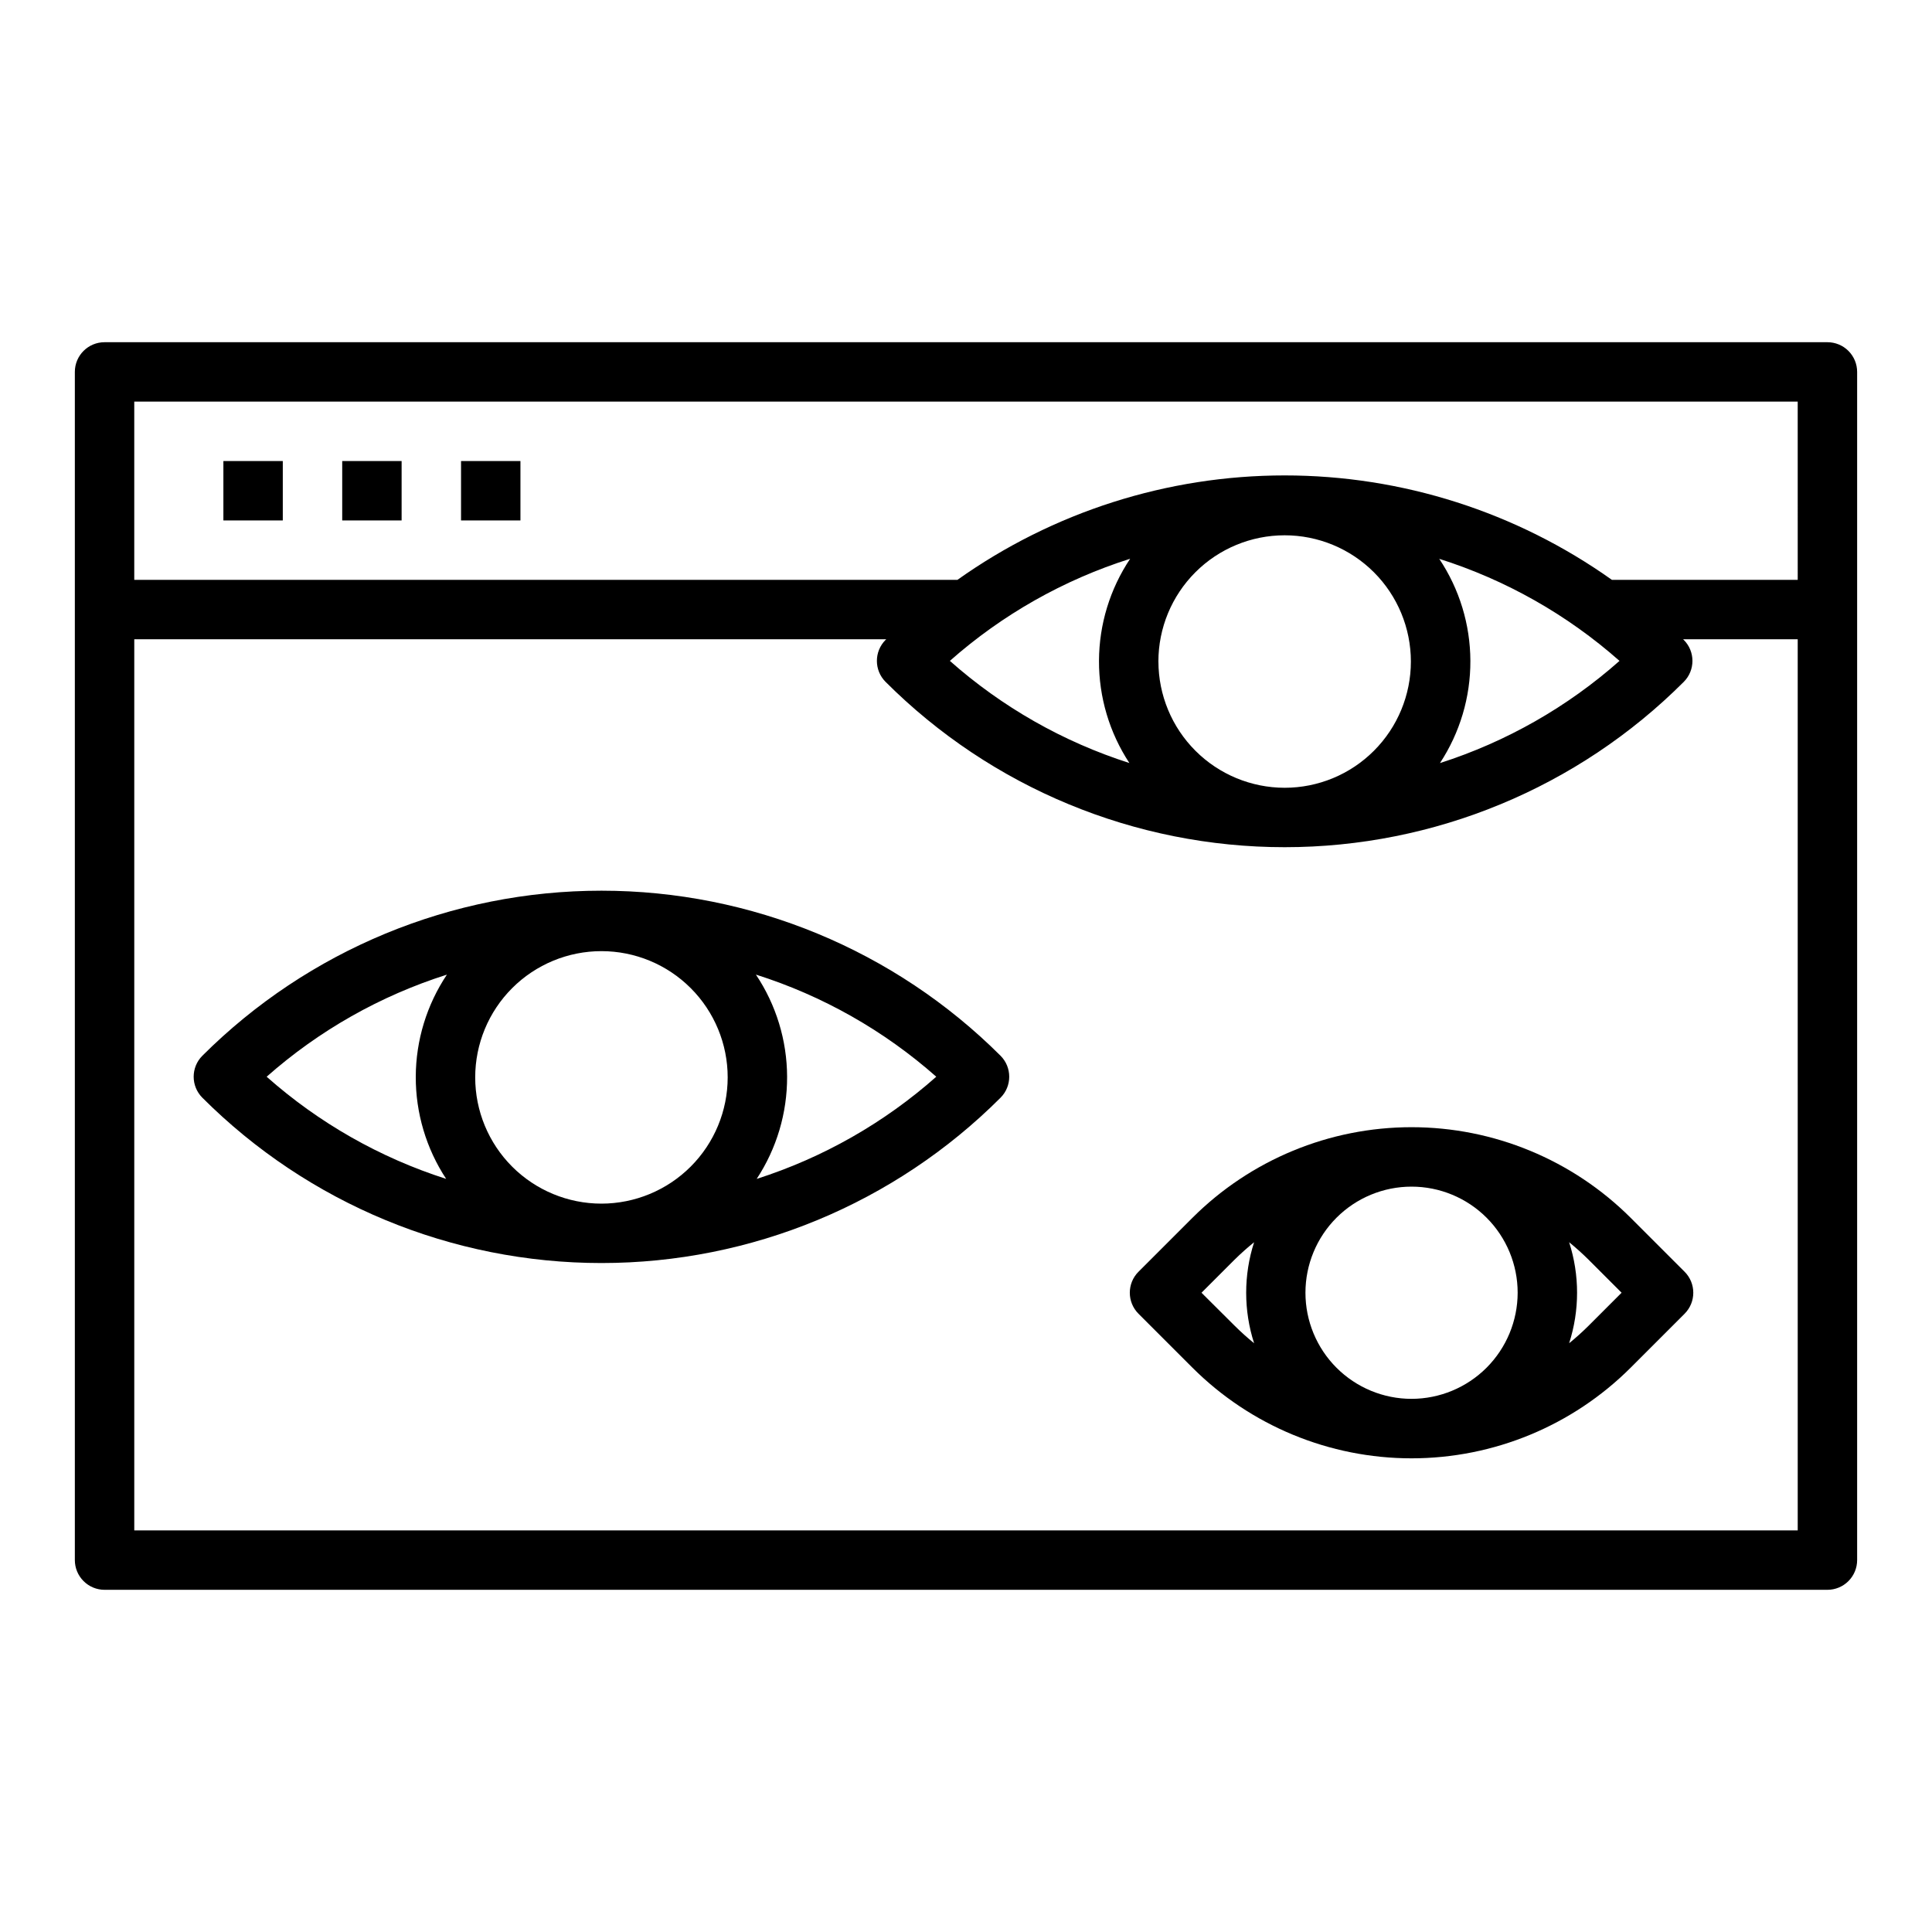 <?xml version="1.0" encoding="UTF-8"?>
<!-- Uploaded to: ICON Repo, www.iconrepo.com, Generator: ICON Repo Mixer Tools -->
<svg fill="#000000" width="800px" height="800px" version="1.1" viewBox="144 144 512 512" xmlns="http://www.w3.org/2000/svg">
 <g>
  <path d="m628.29 234.69h-456.58c-4.348 0-7.875 3.523-7.875 7.871v314.88c0 2.09 0.832 4.09 2.309 5.566 1.477 1.477 3.477 2.309 5.566 2.309h456.58c2.086 0 4.09-0.832 5.566-2.309 1.473-1.477 2.305-3.477 2.305-5.566v-314.88c0-2.09-0.832-4.09-2.305-5.566-1.477-1.477-3.481-2.305-5.566-2.305zm-7.875 314.88h-440.83v-236.16h199.29l-0.18 0.164h-0.004c-3.07 3.074-3.07 8.059 0 11.133 28.051 28.051 66.094 43.809 105.76 43.809s77.711-15.758 105.76-43.809c3.074-3.074 3.074-8.059 0-11.133l-0.184-0.164h30.387zm-177.12-203.36c-17.566-5.617-33.766-14.836-47.57-27.07 13.863-12.254 30.137-21.473 47.777-27.062-5.352 8.004-8.223 17.406-8.258 27.035-0.039 9.629 2.766 19.055 8.051 27.098zm7.691-26.898c0-8.871 3.527-17.379 9.801-23.656 6.273-6.273 14.781-9.797 23.652-9.797 8.875-0.004 17.383 3.523 23.66 9.797 6.273 6.269 9.797 14.781 9.801 23.652 0 8.871-3.523 17.383-9.797 23.656-6.269 6.277-14.781 9.805-23.652 9.805-8.871-0.008-17.375-3.535-23.648-9.809-6.269-6.269-9.801-14.777-9.809-23.648zm74.398-27.23v0.004c17.648 5.582 33.93 14.797 47.801 27.055-13.805 12.234-30.012 21.457-47.578 27.082 5.289-8.047 8.094-17.473 8.059-27.098-0.035-9.629-2.906-19.035-8.258-27.039zm95.031 5.586h-49.246c-25.332-18.004-55.641-27.676-86.719-27.676s-61.387 9.672-86.719 27.676h-218.15v-47.234h440.83z"/>
  <path d="m203.2 266.18h15.742v15.742h-15.742z"/>
  <path d="m234.69 266.18h15.742v15.742h-15.742z"/>
  <path d="m266.18 266.18h15.742v15.742h-15.742z"/>
  <path d="m197.63 423.78c-3.074 3.074-3.074 8.055 0 11.129 28.051 28.051 66.094 43.809 105.76 43.809s77.711-15.758 105.76-43.809c3.074-3.074 3.074-8.055 0-11.129-28.07-28.008-66.105-43.738-105.76-43.738-39.656 0-77.691 15.73-105.76 43.738zm64.605 32.637c-17.566-5.617-33.77-14.84-47.57-27.074 13.859-12.25 30.133-21.465 47.766-27.055-5.344 8.004-8.215 17.41-8.25 27.035s2.766 19.051 8.055 27.094zm41.156 6.559c-8.875 0-17.383-3.527-23.66-9.801-6.273-6.273-9.797-14.785-9.797-23.656 0-8.875 3.523-17.383 9.797-23.656 6.277-6.277 14.785-9.801 23.66-9.801 8.871 0 17.383 3.523 23.656 9.801 6.273 6.273 9.797 14.781 9.797 23.656-0.008 8.871-3.535 17.375-9.809 23.648-6.269 6.269-14.777 9.797-23.645 9.809zm41.141-6.551h-0.004c5.293-8.047 8.098-17.473 8.062-27.102-0.035-9.633-2.914-19.039-8.266-27.043 17.648 5.586 33.93 14.805 47.797 27.062-13.809 12.238-30.02 21.461-47.594 27.082z"/>
  <path d="m576.14 466.73c-15.414-15.379-36.297-24.012-58.066-24.012s-42.652 8.633-58.062 24.012l-14.297 14.297v-0.004c-3.074 3.074-3.074 8.059 0 11.133l14.297 14.297c15.41 15.379 36.293 24.02 58.062 24.02 21.773 0 42.656-8.641 58.066-24.02l14.297-14.297h-0.004c3.074-3.074 3.074-8.059 0-11.133zm-99.789 33.242c-1.801-1.461-3.527-3.016-5.172-4.652l-8.77-8.73 8.73-8.73c1.656-1.637 3.398-3.191 5.211-4.652-2.801 8.703-2.801 18.066 0 26.766zm41.723 14.738c-7.457 0-14.609-2.965-19.883-8.238-5.273-5.273-8.234-12.426-8.234-19.883 0-7.457 2.961-14.609 8.234-19.883 5.273-5.273 12.426-8.234 19.883-8.234s14.609 2.961 19.883 8.234c5.273 5.273 8.238 12.426 8.238 19.883-0.012 7.457-2.977 14.602-8.246 19.875-5.273 5.269-12.418 8.238-19.875 8.246zm46.934-19.391c-1.645 1.637-3.371 3.191-5.172 4.652 2.805-8.699 2.805-18.062 0-26.766 1.801 1.465 3.527 3.016 5.172 4.652l8.73 8.73z"/>
 </g>
</svg>